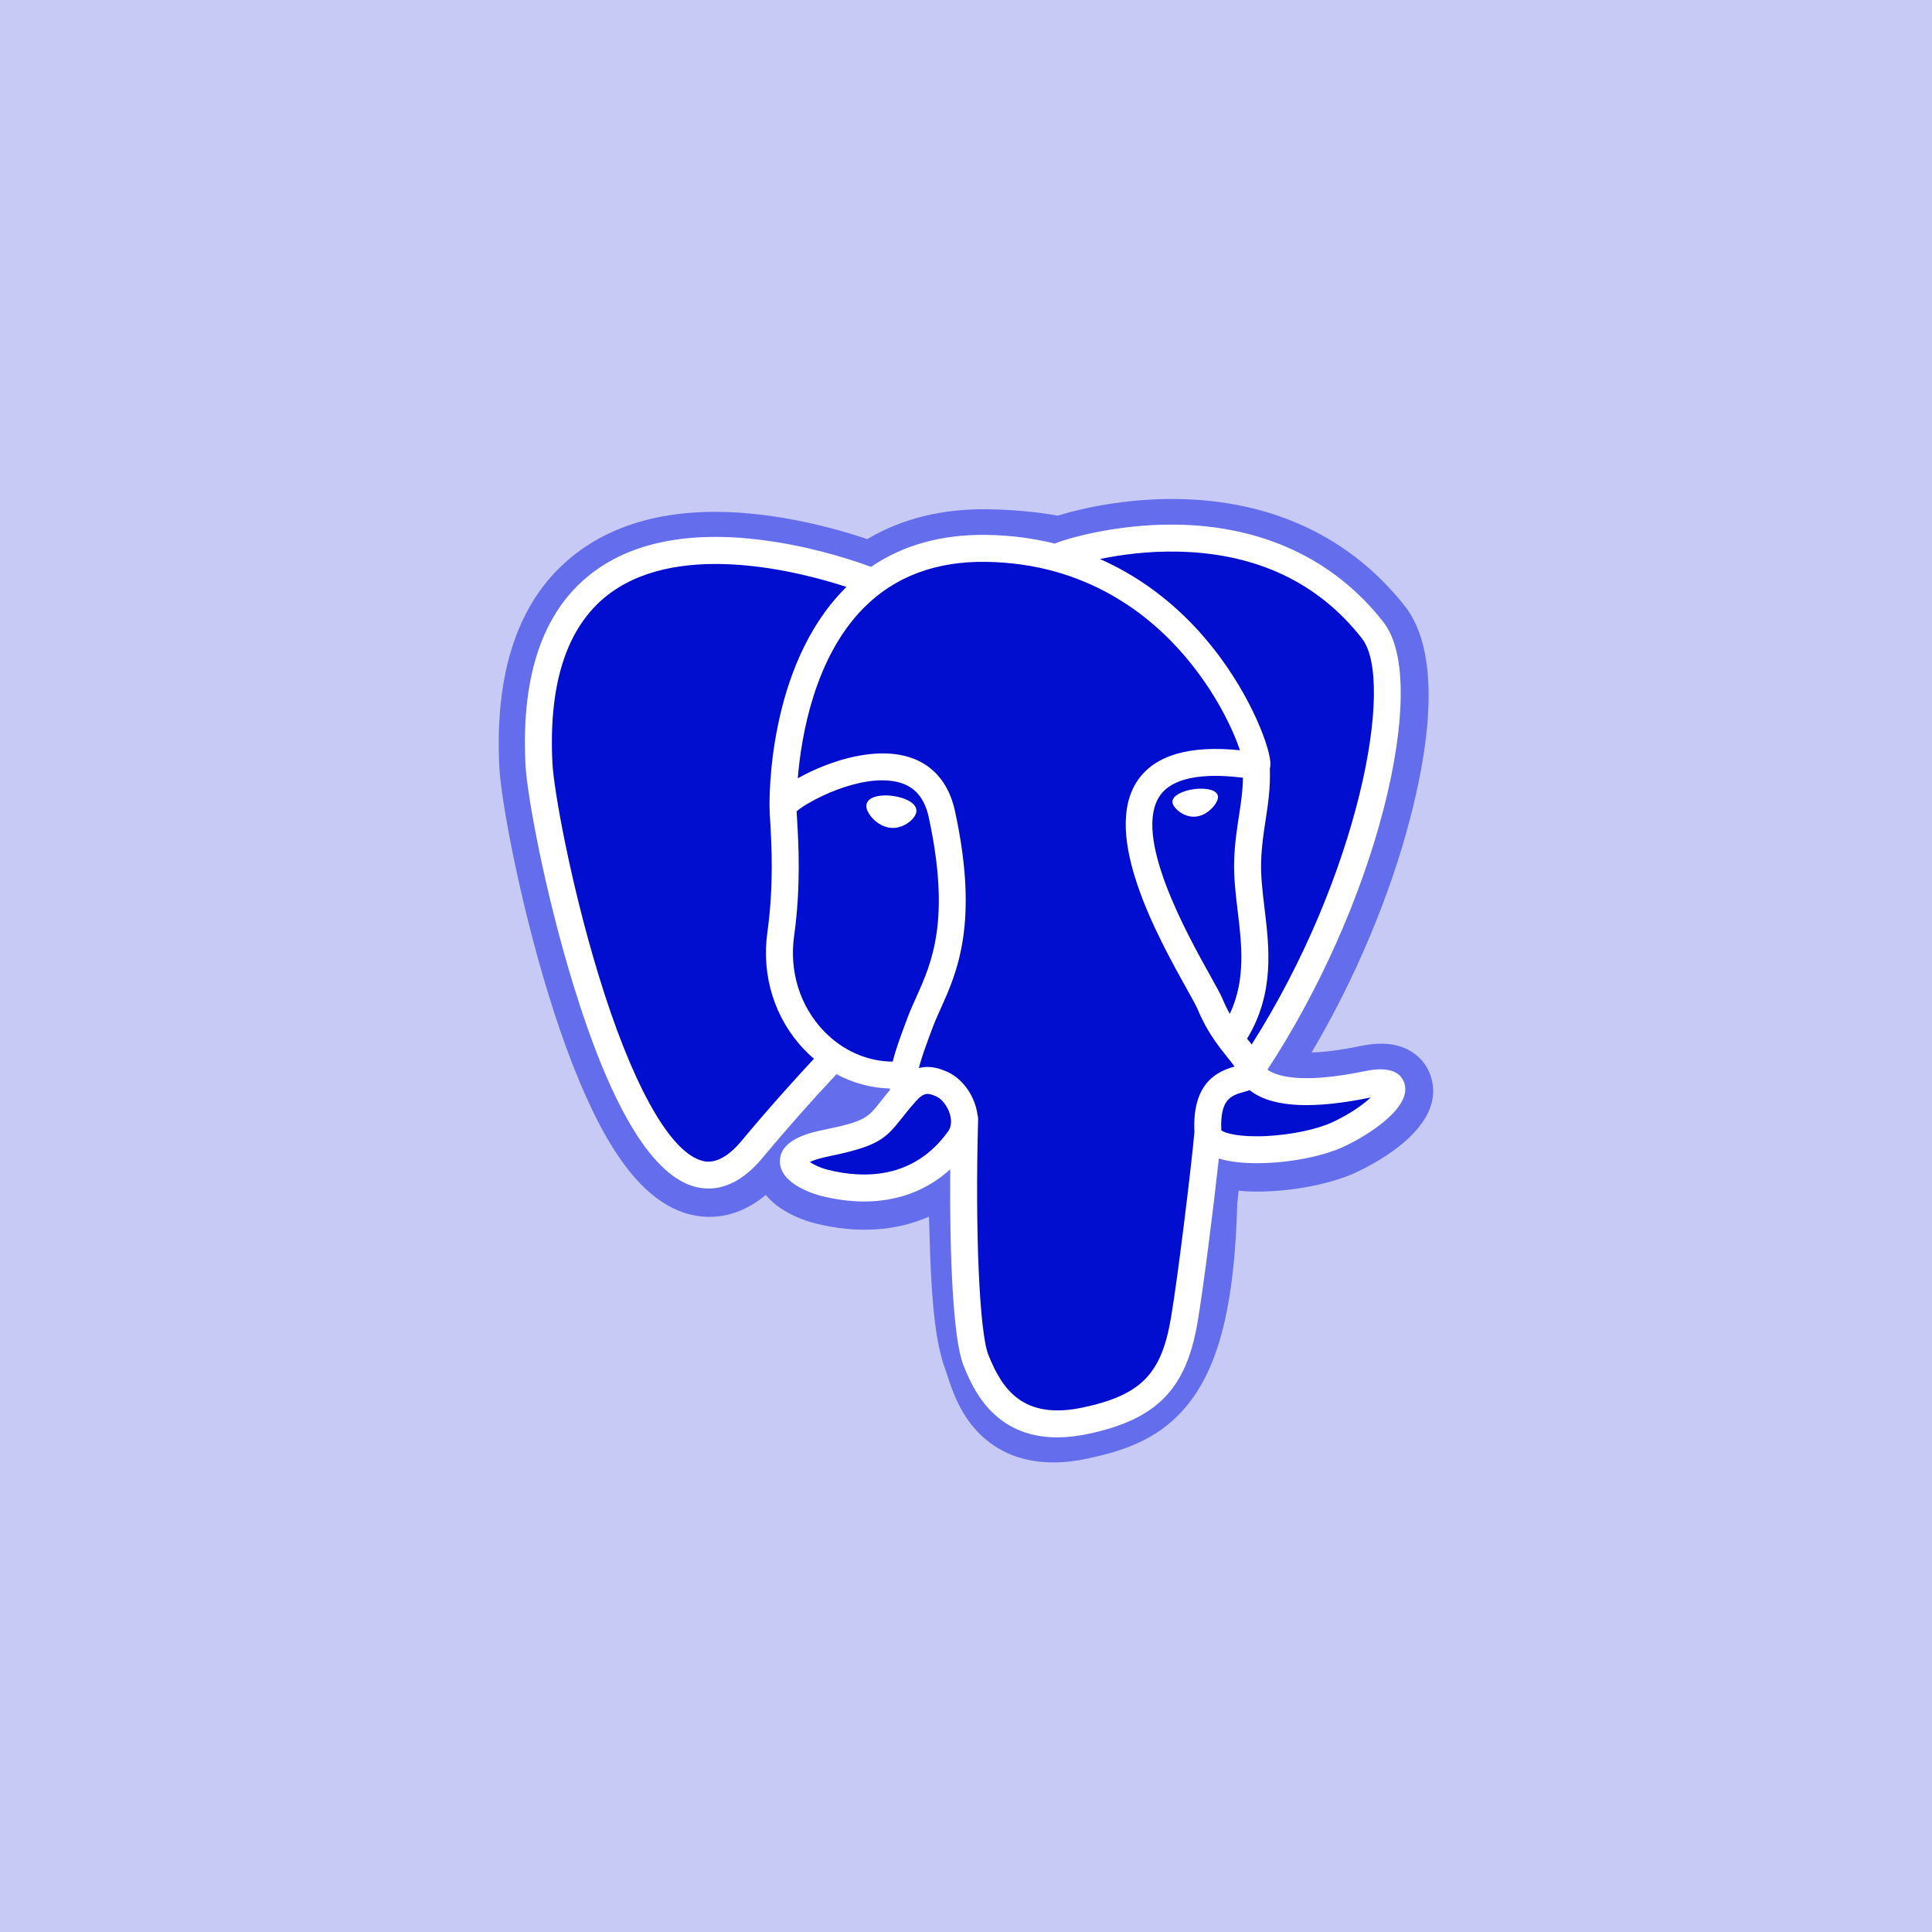 <?xml version="1.0" encoding="UTF-8"?>
<svg xmlns="http://www.w3.org/2000/svg" width="66" height="66" viewBox="0 0 66 66" fill="none">
  <rect x="0" y="0" width="66" height="66" fill="#333333" stroke="none"/>
  <g clip-path="url(#clip0_171_1539)">
    <path d="M66 0H0C0 16.5 0 6.926 0 15.469V66H15.469H66V50.531V15.469V0Z" fill="#C7CAF5"></path>
    <g clip-path="url(#clip1_171_1539)">
      <path d="M48.876 36.761C48.684 36.18 48.181 35.775 47.532 35.678C47.225 35.632 46.874 35.651 46.459 35.737C45.735 35.886 45.197 35.943 44.806 35.954C46.285 33.456 47.488 30.608 48.181 27.926C49.301 23.59 48.702 21.614 48.003 20.721C46.152 18.356 43.452 17.085 40.194 17.047C38.456 17.025 36.931 17.368 36.135 17.615C35.394 17.484 34.597 17.411 33.761 17.398C32.194 17.373 30.809 17.715 29.626 18.417C28.971 18.195 27.92 17.883 26.706 17.684C23.851 17.215 21.549 17.58 19.866 18.769C17.828 20.209 16.883 22.71 17.058 26.204C17.113 27.314 17.734 30.689 18.711 33.889C19.272 35.729 19.871 37.257 20.49 38.431C21.369 40.095 22.308 41.075 23.364 41.427C23.955 41.624 25.029 41.762 26.16 40.821C26.303 40.994 26.494 41.167 26.748 41.327C27.07 41.53 27.464 41.696 27.857 41.794C29.275 42.149 30.602 42.06 31.735 41.563C31.742 41.765 31.748 41.957 31.752 42.123C31.76 42.393 31.767 42.657 31.777 42.905C31.844 44.577 31.958 45.876 32.295 46.786C32.313 46.836 32.338 46.912 32.365 46.993C32.533 47.508 32.814 48.37 33.529 49.044C34.27 49.743 35.166 49.958 35.986 49.958C36.398 49.958 36.79 49.904 37.135 49.83C38.362 49.567 39.756 49.166 40.765 47.73C41.718 46.373 42.182 44.328 42.266 41.106C42.276 41.015 42.287 40.928 42.296 40.846L42.316 40.675L42.541 40.695L42.599 40.699C43.849 40.756 45.378 40.491 46.316 40.055C47.058 39.71 49.436 38.455 48.876 36.761Z" fill="#646DEB"></path>
      <path d="M46.738 37.09C43.021 37.857 42.765 36.599 42.765 36.599C46.69 30.774 48.331 23.381 46.915 21.572C43.052 16.637 36.365 18.971 36.254 19.031L36.218 19.038C35.483 18.885 34.661 18.794 33.737 18.779C32.055 18.752 30.779 19.22 29.811 19.955C29.811 19.955 17.882 15.04 18.437 26.135C18.555 28.495 21.82 43.994 25.715 39.313C27.138 37.601 28.513 36.154 28.513 36.154C29.196 36.607 30.014 36.839 30.871 36.756L30.938 36.699C30.917 36.912 30.927 37.12 30.965 37.366C29.961 38.487 30.256 38.683 28.251 39.096C26.221 39.514 27.413 40.259 28.192 40.454C29.135 40.69 31.318 41.024 32.793 38.959L32.735 39.195C33.128 39.51 33.404 41.242 33.357 42.814C33.311 44.385 33.28 45.463 33.59 46.306C33.9 47.148 34.208 49.044 36.845 48.479C39.048 48.007 40.189 46.783 40.348 44.743C40.461 43.292 40.716 43.507 40.732 42.209L40.937 41.595C41.172 39.629 40.974 38.994 42.331 39.289L42.661 39.318C43.66 39.364 44.968 39.158 45.735 38.801C47.387 38.034 48.367 36.754 46.738 37.09H46.738Z" fill="#010ED0"></path>
      <path d="M30.509 27.191C30.174 27.144 29.871 27.187 29.718 27.303C29.631 27.369 29.605 27.445 29.597 27.497C29.578 27.635 29.675 27.788 29.734 27.866C29.902 28.089 30.148 28.242 30.392 28.276C30.427 28.281 30.462 28.284 30.497 28.284C30.902 28.284 31.271 27.968 31.304 27.735C31.344 27.442 30.921 27.248 30.509 27.191ZM41.607 27.2C41.575 26.971 41.168 26.906 40.782 26.959C40.396 27.013 40.021 27.188 40.053 27.417C40.078 27.595 40.4 27.9 40.781 27.9C40.813 27.9 40.846 27.898 40.879 27.893C41.133 27.858 41.32 27.696 41.408 27.603C41.544 27.461 41.622 27.303 41.607 27.2Z" fill="white"></path>
      <path d="M47.975 37.003C47.834 36.575 47.377 36.437 46.619 36.593C44.369 37.058 43.563 36.736 43.298 36.541C45.047 33.876 46.486 30.654 47.263 27.649C47.631 26.225 47.834 24.903 47.85 23.825C47.869 22.642 47.667 21.773 47.252 21.242C45.577 19.101 43.118 17.953 40.142 17.922C38.095 17.899 36.367 18.422 36.032 18.57C35.326 18.394 34.556 18.286 33.719 18.273C32.183 18.248 30.855 18.615 29.756 19.365C29.278 19.187 28.044 18.764 26.535 18.52C23.926 18.101 21.853 18.419 20.373 19.467C18.608 20.718 17.793 22.953 17.951 26.112C18.004 27.174 18.61 30.444 19.565 33.574C20.823 37.695 22.19 40.027 23.628 40.507C23.797 40.563 23.991 40.602 24.205 40.602C24.73 40.602 25.373 40.366 26.043 39.561C26.859 38.582 27.704 37.626 28.575 36.696C29.141 36.999 29.762 37.169 30.397 37.185C30.399 37.202 30.4 37.219 30.402 37.235C30.292 37.366 30.185 37.498 30.081 37.632C29.64 38.191 29.549 38.307 28.131 38.599C27.728 38.682 26.658 38.903 26.642 39.654C26.625 40.474 27.908 40.818 28.054 40.854C28.563 40.982 29.054 41.045 29.521 41.045C30.659 41.045 31.661 40.671 32.461 39.947C32.436 42.87 32.558 45.751 32.909 46.629C33.197 47.347 33.899 49.103 36.117 49.103C36.443 49.103 36.801 49.065 37.195 48.98C39.51 48.484 40.516 47.461 40.904 45.205C41.113 43.999 41.47 41.12 41.638 39.576C41.992 39.687 42.449 39.737 42.942 39.737C43.971 39.737 45.158 39.519 45.903 39.173C46.739 38.785 48.249 37.831 47.975 37.003ZM42.462 26.568C42.454 27.024 42.392 27.438 42.325 27.87C42.254 28.334 42.179 28.815 42.161 29.398C42.142 29.965 42.213 30.555 42.282 31.126C42.42 32.279 42.562 33.465 42.012 34.636C41.921 34.474 41.84 34.306 41.769 34.135C41.7 33.969 41.552 33.703 41.346 33.334C40.546 31.9 38.673 28.541 39.632 27.17C39.918 26.762 40.642 26.342 42.462 26.568ZM40.257 18.845C42.923 18.904 45.033 19.901 46.526 21.81C47.672 23.274 46.41 29.934 42.759 35.681C42.722 35.634 42.685 35.588 42.648 35.541L42.602 35.483C43.545 33.925 43.361 32.383 43.197 31.016C43.129 30.455 43.065 29.925 43.082 29.428C43.098 28.9 43.168 28.448 43.236 28.01C43.319 27.471 43.403 26.913 43.38 26.256C43.397 26.186 43.404 26.105 43.395 26.008C43.336 25.378 42.615 23.49 41.148 21.782C40.345 20.848 39.175 19.802 37.576 19.097C38.264 18.954 39.204 18.821 40.257 18.845ZM25.334 38.972C24.597 39.859 24.087 39.689 23.92 39.633C22.829 39.269 21.562 36.963 20.446 33.305C19.48 30.14 18.916 26.958 18.871 26.066C18.73 23.244 19.414 21.277 20.904 20.22C23.33 18.5 27.318 19.529 28.92 20.051C28.897 20.074 28.873 20.095 28.85 20.118C26.221 22.774 26.283 27.311 26.29 27.588C26.289 27.695 26.298 27.847 26.311 28.055C26.356 28.818 26.44 30.238 26.215 31.847C26.006 33.342 26.467 34.804 27.479 35.861C27.583 35.969 27.692 36.072 27.806 36.169C27.356 36.651 26.377 37.718 25.334 38.972ZM28.144 35.223C27.328 34.372 26.958 33.188 27.128 31.974C27.365 30.275 27.277 28.796 27.23 28.001C27.224 27.889 27.218 27.792 27.214 27.715C27.599 27.374 29.379 26.421 30.648 26.712C31.227 26.844 31.58 27.239 31.727 27.917C32.487 31.43 31.828 32.894 31.298 34.071C31.189 34.313 31.086 34.542 30.998 34.779L30.93 34.962C30.757 35.426 30.596 35.856 30.497 36.266C29.629 36.263 28.786 35.892 28.144 35.223M28.277 39.961C28.024 39.897 27.796 39.787 27.663 39.696C27.774 39.644 27.973 39.572 28.317 39.501C29.985 39.158 30.242 38.916 30.804 38.202C30.933 38.038 31.079 37.853 31.282 37.627L31.282 37.627C31.583 37.289 31.721 37.346 31.971 37.45C32.174 37.534 32.371 37.788 32.451 38.067C32.489 38.199 32.532 38.45 32.392 38.645C31.218 40.289 29.506 40.268 28.277 39.961ZM37.002 48.08C34.963 48.517 34.24 47.476 33.765 46.286C33.458 45.518 33.306 42.055 33.414 38.23C33.415 38.179 33.408 38.13 33.394 38.084C33.381 37.993 33.362 37.903 33.337 37.814C33.178 37.257 32.789 36.792 32.324 36.599C32.139 36.522 31.799 36.382 31.391 36.486C31.478 36.127 31.629 35.723 31.793 35.284L31.861 35.1C31.939 34.892 32.036 34.677 32.138 34.449C32.692 33.218 33.451 31.532 32.627 27.722C32.319 26.296 31.289 25.599 29.727 25.761C28.791 25.858 27.934 26.235 27.507 26.452C27.415 26.498 27.331 26.544 27.253 26.587C27.372 25.15 27.822 22.463 29.508 20.764C30.569 19.694 31.982 19.165 33.703 19.194C37.096 19.249 39.272 20.99 40.499 22.441C41.557 23.691 42.13 24.95 42.359 25.63C40.639 25.455 39.47 25.794 38.877 26.642C37.588 28.485 39.583 32.063 40.542 33.783C40.718 34.098 40.869 34.37 40.917 34.486C41.229 35.243 41.633 35.748 41.929 36.117C42.019 36.23 42.107 36.339 42.174 36.435C41.653 36.585 40.718 36.932 40.803 38.666C40.734 39.536 40.245 43.609 39.997 45.048C39.669 46.95 38.969 47.658 37.002 48.08ZM45.515 38.338C44.983 38.585 44.092 38.77 43.245 38.81C42.31 38.854 41.834 38.705 41.722 38.614C41.669 37.533 42.072 37.42 42.497 37.301C42.564 37.282 42.629 37.264 42.692 37.242C42.731 37.274 42.775 37.305 42.821 37.336C43.573 37.832 44.913 37.886 46.806 37.495L46.826 37.491C46.571 37.73 46.134 38.05 45.515 38.338Z" fill="white"></path>
    </g>
  </g>
  <defs>
    <clipPath id="clip0_171_1539">
      <rect width="66" height="66" fill="white"></rect>
    </clipPath>
    <clipPath id="clip1_171_1539">
      <rect width="32" height="33" fill="white" transform="translate(17 17)"></rect>
    </clipPath>
  </defs>
</svg>
